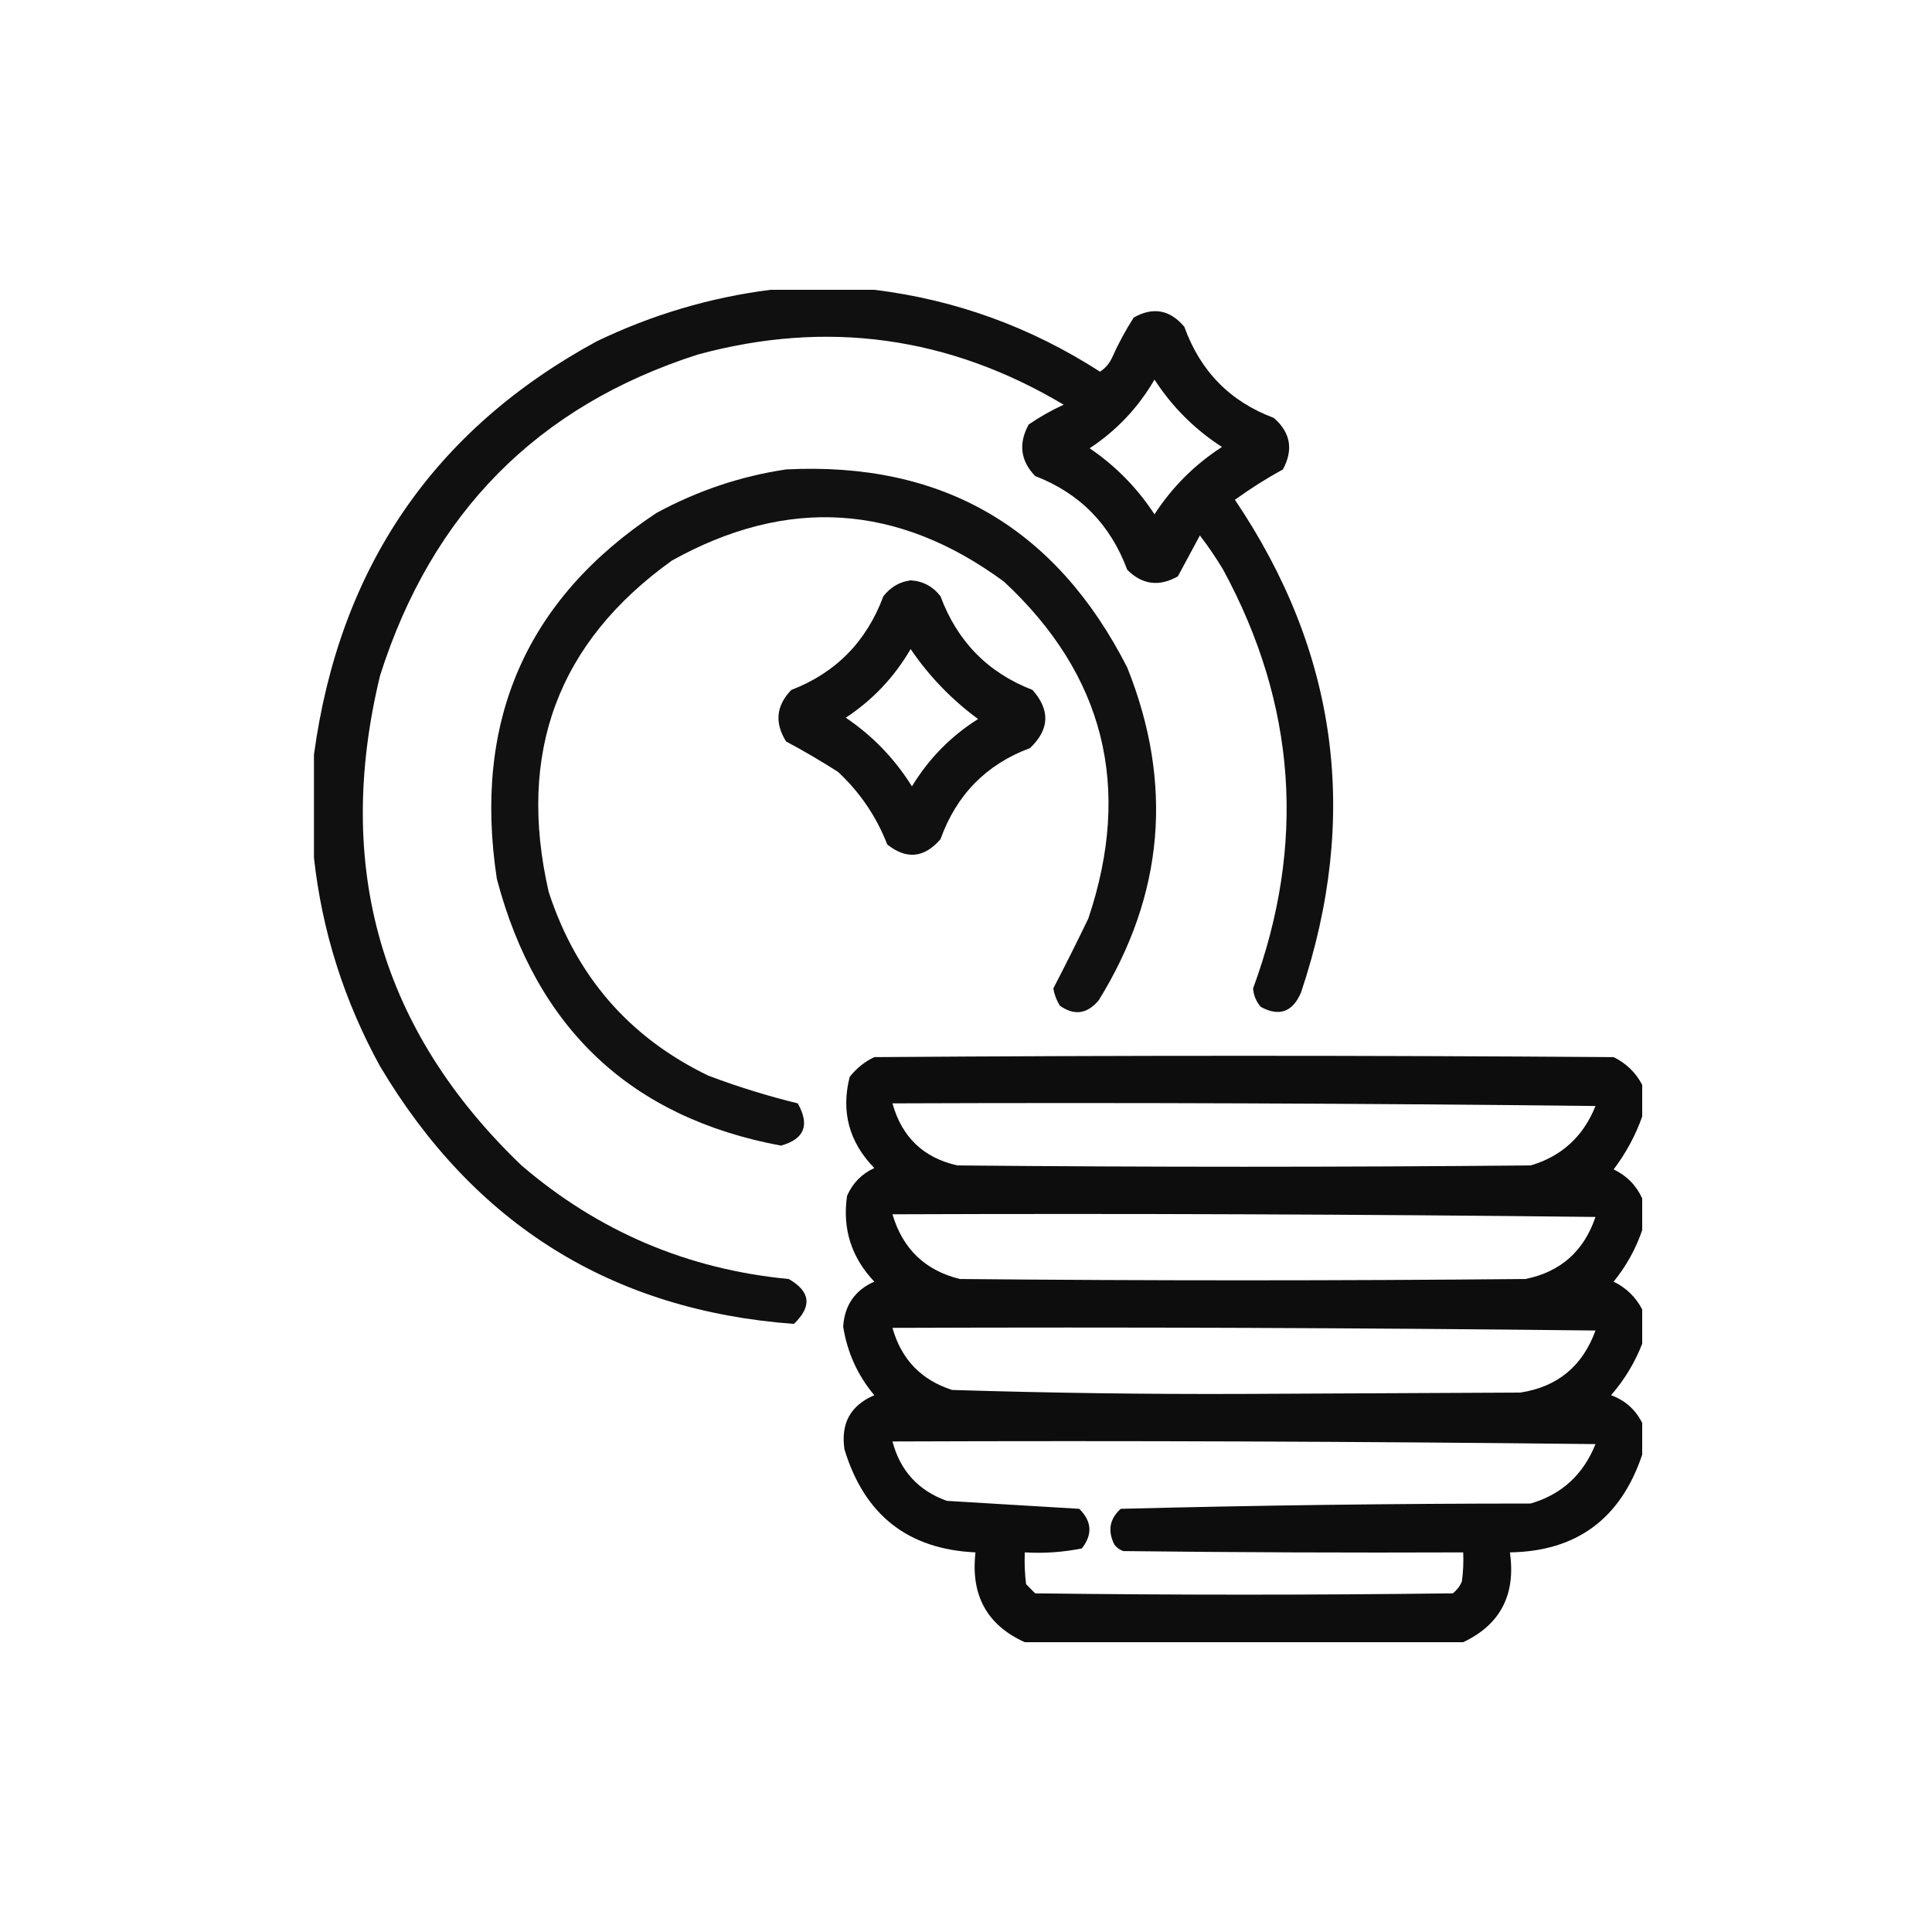 <svg width="80" height="80" viewBox="0 0 80 80" fill="none" xmlns="http://www.w3.org/2000/svg">
<path opacity="0.936" fill-rule="evenodd" clip-rule="evenodd" d="M31.906 12C33.339 12 34.771 12 36.203 12C39.563 12.411 42.678 13.541 45.549 15.391C45.759 15.254 45.92 15.072 46.032 14.844C46.297 14.249 46.602 13.684 46.945 13.148C47.748 12.697 48.446 12.825 49.04 13.531C49.703 15.372 50.938 16.63 52.746 17.305C53.44 17.909 53.565 18.62 53.122 19.438C52.433 19.816 51.771 20.235 51.135 20.695C55.398 27.015 56.311 33.815 53.874 41.094C53.527 41.906 52.972 42.107 52.209 41.695C52.019 41.48 51.911 41.225 51.887 40.93C54.087 34.955 53.676 29.176 50.651 23.594C50.356 23.101 50.033 22.627 49.685 22.172C49.38 22.739 49.076 23.304 48.772 23.867C47.996 24.304 47.297 24.213 46.677 23.594C45.978 21.716 44.707 20.422 42.863 19.711C42.255 19.079 42.165 18.368 42.595 17.578C43.056 17.262 43.539 16.988 44.045 16.758C39.284 13.923 34.235 13.231 28.898 14.68C22.266 16.802 17.88 21.232 15.739 27.969C13.816 35.908 15.768 42.672 21.594 48.258C24.786 50.994 28.474 52.561 32.658 52.961C33.563 53.475 33.635 54.095 32.873 54.82C25.35 54.263 19.639 50.709 15.739 44.156C14.251 41.45 13.337 38.57 13 35.516C13 34.094 13 32.672 13 31.25C14.052 23.508 17.955 17.802 24.709 14.133C27.009 13.028 29.408 12.317 31.906 12ZM47.805 15.719C48.536 16.846 49.467 17.776 50.598 18.508C49.469 19.238 48.538 20.167 47.805 21.297C47.089 20.203 46.193 19.292 45.119 18.562C46.233 17.829 47.129 16.881 47.805 15.719Z" fill="black"/>
<path opacity="0.933" fill-rule="evenodd" clip-rule="evenodd" d="M32.551 19.438C39.017 19.109 43.725 21.843 46.677 27.641C48.597 32.443 48.203 37.036 45.495 41.422C45.015 41.992 44.478 42.065 43.884 41.641C43.749 41.42 43.659 41.184 43.615 40.93C44.109 39.979 44.593 39.013 45.066 38.031C46.891 32.599 45.727 27.951 41.574 24.086C37.177 20.848 32.594 20.556 27.824 23.211C23.099 26.595 21.398 31.17 22.722 36.938C23.86 40.429 26.062 42.963 29.328 44.539C30.545 44.999 31.781 45.382 33.034 45.688C33.541 46.587 33.308 47.17 32.336 47.438C26.131 46.279 22.21 42.597 20.573 36.391C19.58 29.865 21.782 24.816 27.18 21.242C28.88 20.319 30.671 19.717 32.551 19.438Z" fill="black"/>
<path opacity="0.934" fill-rule="evenodd" clip-rule="evenodd" d="M37.707 24.031C38.213 24.061 38.625 24.28 38.943 24.688C39.641 26.565 40.912 27.859 42.756 28.57C43.495 29.409 43.459 30.211 42.649 30.977C40.84 31.651 39.605 32.909 38.943 34.75C38.27 35.528 37.535 35.601 36.74 34.969C36.287 33.808 35.606 32.805 34.699 31.961C33.997 31.512 33.281 31.093 32.551 30.703C32.066 29.93 32.138 29.219 32.766 28.57C34.61 27.859 35.881 26.565 36.579 24.688C36.879 24.308 37.255 24.089 37.707 24.031ZM37.707 26.875C37.036 28.032 36.141 28.98 35.022 29.719C36.134 30.469 37.047 31.416 37.761 32.562C38.459 31.414 39.372 30.484 40.5 29.773C39.401 28.964 38.469 27.998 37.707 26.875Z" fill="black"/>
<path opacity="0.948" fill-rule="evenodd" clip-rule="evenodd" d="M68 44.922C68 45.359 68 45.797 68 46.234C67.721 47.02 67.327 47.749 66.818 48.422C67.361 48.682 67.755 49.084 68 49.625C68 50.062 68 50.5 68 50.938C67.735 51.714 67.341 52.425 66.818 53.07C67.34 53.328 67.734 53.711 68 54.219C68 54.693 68 55.167 68 55.641C67.697 56.42 67.267 57.131 66.711 57.773C67.294 57.985 67.724 58.368 68 58.922C68 59.359 68 59.797 68 60.234C67.111 62.888 65.285 64.237 62.522 64.281C62.773 66.032 62.128 67.271 60.588 68C54.536 68 48.485 68 42.434 68C40.868 67.293 40.188 66.053 40.393 64.281C37.599 64.153 35.791 62.731 34.968 60.016C34.807 58.94 35.219 58.192 36.203 57.773C35.513 56.951 35.083 56.003 34.914 54.93C34.974 54.041 35.404 53.422 36.203 53.07C35.252 52.066 34.876 50.881 35.075 49.516C35.308 48.987 35.684 48.604 36.203 48.367C35.158 47.292 34.818 46.034 35.183 44.594C35.461 44.237 35.801 43.964 36.203 43.773C46.408 43.7 56.613 43.7 66.818 43.773C67.34 44.031 67.734 44.414 68 44.922ZM36.955 45.688C46.659 45.651 56.363 45.688 66.066 45.797C65.56 47.06 64.664 47.881 63.381 48.258C55.467 48.331 47.554 48.331 39.641 48.258C38.237 47.941 37.342 47.084 36.955 45.688ZM36.955 50.281C46.659 50.245 56.363 50.281 66.066 50.391C65.585 51.811 64.618 52.667 63.166 52.961C55.36 53.034 47.554 53.034 39.748 52.961C38.31 52.609 37.38 51.716 36.955 50.281ZM36.955 54.984C46.659 54.948 56.363 54.984 66.066 55.094C65.529 56.572 64.49 57.428 62.951 57.664C59.138 57.682 55.324 57.7 51.511 57.719C47.479 57.735 43.451 57.68 39.426 57.555C38.145 57.144 37.321 56.287 36.955 54.984ZM36.955 59.688C46.659 59.651 56.363 59.688 66.066 59.797C65.559 61.062 64.664 61.882 63.381 62.258C57.717 62.259 52.059 62.332 46.408 62.477C45.948 62.889 45.858 63.381 46.14 63.953C46.237 64.085 46.362 64.176 46.516 64.227C51.206 64.281 55.897 64.299 60.588 64.281C60.606 64.684 60.588 65.085 60.534 65.484C60.45 65.68 60.325 65.844 60.158 65.977C54.393 66.049 48.628 66.049 42.863 65.977C42.738 65.849 42.613 65.721 42.487 65.594C42.434 65.158 42.416 64.72 42.434 64.281C43.234 64.328 44.021 64.273 44.797 64.117C45.248 63.54 45.212 62.993 44.69 62.477C42.865 62.365 41.039 62.256 39.211 62.148C38.03 61.727 37.278 60.907 36.955 59.688Z" fill="black"/>
</svg>
